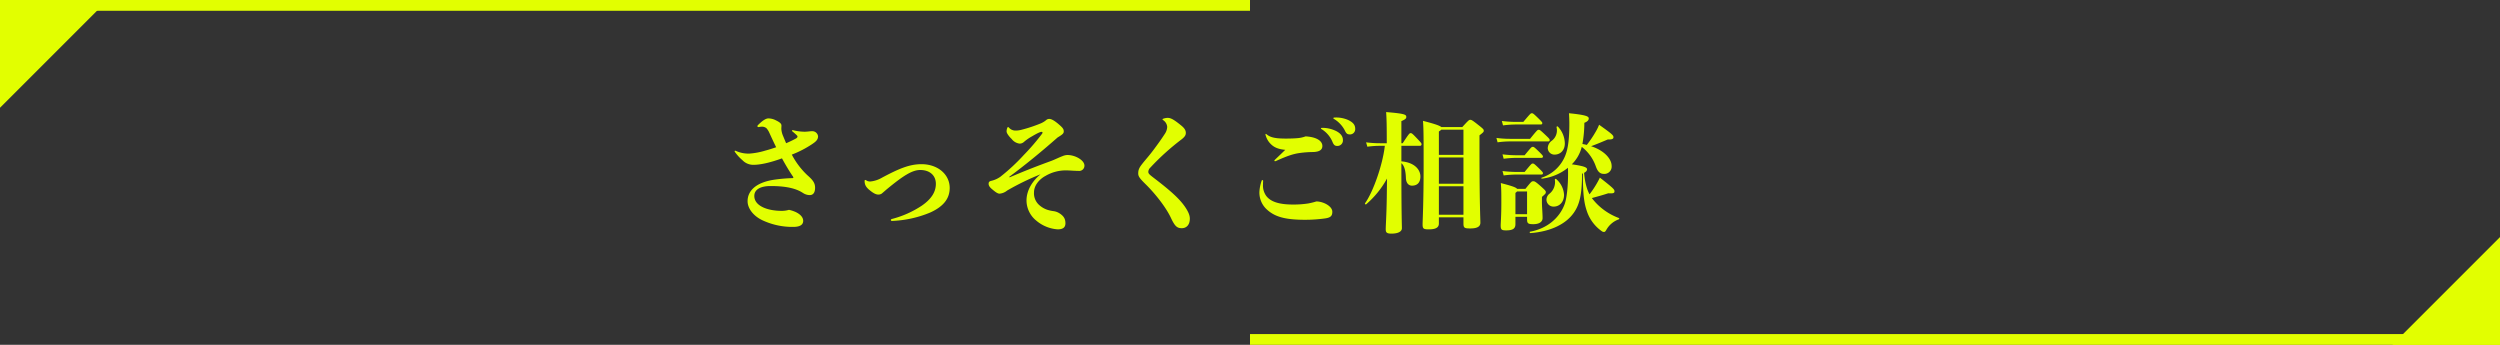 <svg xmlns="http://www.w3.org/2000/svg" width="1160" height="160"><rect width="100%" height="100%" fill="#333333" stroke="none"/><g data-name="グループ 20" fill="#e2ff00"><path data-name="パス 250" d="M367.82 60.4c-.24 0-.36.12-.36.24s0 .12.12.24c.78.66 1.44 1.2 2.1 1.86.3.3.36.42.36.66s-.18.6-.9.96c-1.32.72-2.82 1.44-4.38 2.1-.48-1.14-.96-2.28-1.38-3.3a9.567 9.567 0 01-.84-3.36c0-.42.06-1.14.06-1.5 0-.66-.3-1.38-2.58-2.46a7.69 7.69 0 00-3.48-.9c-1.08 0-2.58.84-4.8 3.06a.811.811 0 00-.3.54.428.428 0 00.48.42 2.248 2.248 0 00.48-.06 5.945 5.945 0 011.08-.12 3.238 3.238 0 012.16.72 8.332 8.332 0 011.38 2.22c1.08 2.34 2.1 4.56 3.12 6.6-1.74.6-3.42 1.14-5.04 1.56a33.711 33.711 0 01-7.26 1.38 13.972 13.972 0 01-6.42-1.26.541.541 0 00-.3-.06.22.22 0 00-.24.24.361.361 0 00.06.24 20.511 20.511 0 003.54 3.9 6.963 6.963 0 005.04 2.16c3.66 0 8.34-1.2 13.32-3 1.68 3.06 3.24 5.7 4.86 8.1a1.72 1.72 0 01.42.84c0 .18-.18.24-.72.24a73.318 73.318 0 00-8.16.72c-8.82 1.32-12.36 5.4-12.36 9.96 0 3.54 2.94 7.14 7.32 9.06a32.608 32.608 0 0013.86 2.88c3.54 0 4.62-1.26 4.62-2.82 0-2.22-2.52-4.2-6.6-5.1a11.534 11.534 0 01-3.3.48c-6.9 0-12.78-2.4-12.78-6.9 0-3.18 3.12-4.62 7.56-4.62 8.28 0 12.42 1.5 15.06 3.24a5.657 5.657 0 003.12.96c1.5 0 2.46-1.08 2.46-3.42 0-2.28-1.14-3.66-3.6-5.82a35.907 35.907 0 01-7.2-9.54 48.215 48.215 0 009.42-4.86c1.8-1.2 2.76-2.1 2.76-3.66a2.691 2.691 0 00-2.88-2.34h-.36c-1.2.12-2.1.24-3.06.24a23.086 23.086 0 01-5.34-.72zm43.86 27.24c7.44-6.12 11.58-8.76 15.3-8.76 4.5 0 7.26 2.58 7.26 6.42 0 3.6-1.92 6.96-6.54 10.14a45.769 45.769 0 01-13.92 6.18c-.3.12-.42.24-.42.48a.464.464 0 00.48.42 51.211 51.211 0 0017.76-3.9c6-2.7 9.06-6.36 9.06-11.4 0-6.24-5.46-11.04-13.08-11.04-5.7 0-10.62 2.16-18.3 6.24a13.24 13.24 0 01-5.52 1.8 3.3 3.3 0 01-1.92-.6.853.853 0 00-.36-.12c-.18 0-.3.12-.3.48 0 1.8.72 2.94 2.34 4.26 1.68 1.38 2.88 2.04 4.02 2.04a2.731 2.731 0 001.62-.48c1.14-.96 1.74-1.5 2.52-2.16zm56.58-5.58c7.14-5.28 14.16-10.98 22.5-18.3 2.34-1.38 2.82-1.92 2.82-2.76 0-1.14-.42-1.74-2.94-3.84-1.8-1.44-2.94-1.98-3.78-1.98a2.112 2.112 0 00-1.5.6 9.985 9.985 0 01-2.52 1.5 66.91 66.91 0 01-8.88 2.94 10.056 10.056 0 01-2.82.36 3.935 3.935 0 01-3-1.38c-.24-.24-.3-.24-.42-.24s-.18.06-.24.18a4.216 4.216 0 00-.42 1.86c0 .84 1.14 2.34 2.34 3.48a5.552 5.552 0 003.66 2.16 2.963 2.963 0 002.04-.78 21.952 21.952 0 013.72-2.58c2.94-1.74 3.96-2.1 4.5-2.1a.4.4 0 01.42.36 1.078 1.078 0 01-.24.54 101.471 101.471 0 01-8.46 9.84 90.55 90.55 0 01-10.92 10.14 12.133 12.133 0 01-4.2 1.86c-.9.24-1.2.54-1.2 1.38 0 .96.72 1.8 1.86 2.7 1.32 1.14 2.4 1.86 3.18 1.86a6.323 6.323 0 003.54-1.44 117.9 117.9 0 0115.54-7.56c-3.66 2.94-6.54 7.32-6.54 12.18a12.1 12.1 0 004.5 9.3 17.187 17.187 0 009.96 4.08c2.46 0 3.6-.9 3.6-2.82 0-2.04-.78-3.36-2.76-4.62a6.745 6.745 0 00-2.82-1.02 16.615 16.615 0 01-2.94-.66 10.9 10.9 0 01-3.78-2.28 7.29 7.29 0 01-2.28-5.82c0-2.82 2.04-5.82 5.4-7.62a18.637 18.637 0 019.3-2.52c1.02 0 1.98.06 2.94.12 1.14.06 2.22.12 3.06.12a2.421 2.421 0 002.7-2.46c0-2.46-4.2-4.92-7.92-4.92a6.32 6.32 0 00-2.28.54c-1.62.6-3.78 1.68-5.1 2.16-5.88 2.16-11.46 4.26-19.44 7.68zm71.4-26.34a4.127 4.127 0 011.92 3.12 6.148 6.148 0 01-1.08 3.24c-1.56 2.4-2.88 4.26-4.8 6.84-2.46 3.36-4.2 5.16-5.82 7.26-1.5 1.92-1.74 2.88-1.74 4.38 0 1.44 1.08 2.58 3.24 4.74 4.86 4.74 9.84 11.22 12 15.96 1.8 3.78 2.82 4.62 4.98 4.62 2.04 0 3.72-1.44 3.72-4.44 0-1.32-.48-3-2.52-5.88-2.34-3.24-5.76-6.54-13.74-12.66-2.28-1.74-3-2.28-3-3.12a2.834 2.834 0 01.96-2.04 112.269 112.269 0 0114.4-13.02c1.62-1.26 2.04-2.04 2.04-3.06 0-1.14-.54-2.16-2.28-3.54-3.66-3-4.92-3.42-6.12-3.42a5.935 5.935 0 00-2.16.42c-.24.12-.24.18-.24.3s0 .12.24.3zm73.92 3.6c-.48 0-.66.12-.66.3s.18.24.48.42a12.672 12.672 0 014.98 6.06c.6 1.32 1.14 1.62 2.16 1.62a2.555 2.555 0 002.58-2.7c0-1.62-.9-3.06-3.12-4.2a14.609 14.609 0 00-6.42-1.5zm5.76-4.8c-.42 0-.66.12-.66.3 0 .24.12.3.48.48a13.532 13.532 0 014.8 5.16c.72 1.62 1.26 1.92 2.52 1.92a2.443 2.443 0 002.34-2.58c0-1.8-.9-2.94-3.18-4.08a13.873 13.873 0 00-5.82-1.2zM586.1 83.98c0-.3-.18-.42-.36-.42a.306.306 0 00-.3.24 18.4 18.4 0 00-1.08 5.28A10.638 10.638 0 00587.6 97c3.6 3.42 8.22 4.98 17.88 4.98a66.418 66.418 0 009.54-.66c2.22-.36 3.18-1.02 3.18-3.06 0-2.58-4.08-4.74-7.38-4.8a30.8 30.8 0 01-3.9.96 44.489 44.489 0 01-7.02.48c-6.9 0-10.38-1.5-12.3-3.9a8.228 8.228 0 01-1.56-5.46 14.091 14.091 0 01.06-1.56zm5.52-9.9c-.18.18-.3.3-.3.48a.275.275 0 00.3.24 1.031 1.031 0 00.48-.12c5.04-2.28 7.86-3.24 10.8-3.66a47.618 47.618 0 016.48-.48c2.94-.12 4.2-1.08 4.2-2.82 0-2.1-2.28-4.14-7.8-4.44a13.746 13.746 0 01-4.02.84c-1.26.12-3.3.18-4.98.18-4.44 0-7.14-.36-9-1.92-.3-.24-.36-.24-.48-.24s-.12.12-.12.3a9.018 9.018 0 001.74 3.6c1.5 1.8 3.3 3.12 7.44 3.48-1.38 1.38-3.36 3.24-4.74 4.56zm58.62-7.62V56.2c1.98-.84 2.28-1.32 2.28-1.92 0-1.08-.54-1.56-9.36-2.28.24 3.12.3 6.36.3 14.46h-3.12a48.971 48.971 0 01-6.48-.42l.6 2.04a41.369 41.369 0 015.88-.42h2.22c-.96 8.76-5.46 21.48-9.18 26.64-.18.3.24.72.54.48a43.2 43.2 0 009.66-11.94l-.12 8.88c-.12 7.98-.48 12.9-.48 14.58 0 1.5.36 2.1 2.64 2.1 3 0 4.86-.9 4.86-2.52s-.24-5.82-.24-28.68v-1.5c1.38 1.2 1.98 3.48 2.1 6.9.06 2.1 1.08 3.54 2.82 3.54 2.58 0 3.9-1.56 3.9-4.26 0-3.06-2.58-6.48-8.82-7.02v-7.2h8.7a.679.679 0 00.66-.72c0-.48-.24-.72-2.04-2.64-2.28-2.4-2.52-2.52-3-2.52-.54 0-.72.12-3.72 4.68zm18.54-7.5c-.66-.6-2.64-1.38-8.52-2.88.3 3.72.3 8.28.3 20.88 0 17.34-.48 25.5-.48 27.12 0 2.1.48 2.34 2.94 2.34 3.12 0 4.62-.84 4.62-2.7v-2.88h11.4v2.82c0 2.04.42 2.34 3.12 2.34 3.24 0 4.74-.84 4.74-2.7 0-1.5-.42-9.24-.42-33v-7.5c1.86-1.44 1.98-1.62 1.98-2.16s-.12-.78-2.58-2.7c-2.94-2.34-3.18-2.34-3.72-2.34-.48 0-.72.12-3.66 3.36zm-1.14 40.68v-13.2h11.4v13.2zm11.4-26.58v12.18h-11.4V73.06zm-11.4-1.2V61a5.53 5.53 0 001.14-.84h10.26v11.7zm53.64-.12c2.82 0 4.8-2.1 4.8-5.16a11.615 11.615 0 00-3.24-7.86.369.369 0 00-.6.36 5.986 5.986 0 01-2.16 6.18 4.374 4.374 0 00-1.92 3.54 3.1 3.1 0 003.12 2.94zm-6.3-13.98a.617.617 0 00.66-.6c0-.36-.18-.6-1.68-2.1-2.52-2.46-2.7-2.52-3.18-2.52-.54 0-.66.12-3.96 4.02h-3a54.941 54.941 0 01-6.96-.42l.54 2.04a49.349 49.349 0 016.42-.42zm3.42 7.86a.585.585 0 00.66-.6c0-.42-.12-.66-1.92-2.34-2.46-2.34-2.7-2.46-3.18-2.46-.54 0-.66.06-4.02 4.2h-9.36a46.418 46.418 0 01-6.24-.42l.54 2.04a41.47 41.47 0 015.7-.42zm-14.28 6.42a54.941 54.941 0 01-6.96-.42l.54 2.04a49.349 49.349 0 016.42-.42h11.16a.617.617 0 00.66-.6c0-.36-.24-.66-1.68-2.1-2.4-2.34-2.58-2.4-3.06-2.4-.54 0-.66.12-3.78 3.9zm0 7.74a54.941 54.941 0 01-6.96-.42l.54 2.04a49.349 49.349 0 016.42-.42h11.16a.617.617 0 00.66-.6c0-.36-.24-.66-1.68-2.1-2.4-2.34-2.58-2.4-3.06-2.4-.54 0-.66.12-3.78 3.9zm11.34 11.58c1.56-1.38 1.8-1.56 1.8-2.22 0-.54-.24-.84-2.46-2.82-2.46-2.16-2.76-2.22-3.42-2.22s-.84.12-3.6 3.54h-3.84c-.54-.72-2.28-1.32-7.56-2.7.24 2.94.24 4.38.24 9.3 0 5.94-.3 9.36-.3 10.32 0 2.04.42 2.34 2.58 2.34 3.3 0 4.26-1.02 4.26-2.88v-3.42h5.4v1.14c0 1.98.54 2.28 2.94 2.28 2.58 0 4.26-1.02 4.26-2.82 0-2.34-.3-5.22-.3-7.5zm-12.3 8.04v-9.9a2.645 2.645 0 00.72-.66h4.68V99.4zm31.32-18.96c-.12 11.28.96 15 1.86 17.64a18.464 18.464 0 006.96 9.24 1.622 1.622 0 00.96.3c.42 0 .6-.18 1.08-.96a10.744 10.744 0 015.7-4.86c.36-.12.42-.54.06-.66a28.237 28.237 0 01-10.26-6.66 28.31 28.31 0 01-2.22-2.58c2.88-.78 5.46-1.5 7.62-2.22 2.52.18 2.88-.18 2.88-.9 0-.84-.24-1.26-6.78-6.36-.48 1.02-.96 1.92-1.56 2.94a44.986 44.986 0 01-3.24 4.8c-1.26-2.34-2.1-5.34-2.52-9.96 1.02-.54 1.38-1.14 1.38-1.62 0-.9-1.26-1.5-7.08-2.34a17.093 17.093 0 002.76-3.54 17.653 17.653 0 001.86-4.56 19.714 19.714 0 016.54 9.12c.9 2.52 2.04 3.42 3.66 3.42a3.374 3.374 0 003.66-3.66c0-3.24-3.3-7.14-9.54-9.18 2.94-1.08 5.46-2.16 7.74-3.12 2.04.06 2.64-.3 2.64-1.02 0-.9-.42-1.38-6.66-5.82a19.644 19.644 0 01-1.44 3 51 51 0 01-4.26 6.36 20.412 20.412 0 00-2.04-.42 56.805 56.805 0 00.9-9.84c1.74-.66 2.04-1.44 2.04-2.04 0-.96-1.38-1.62-9.18-2.4.12 1.56.18 3.66.18 4.74 0 6.12-.42 11.46-1.98 15.12a17.648 17.648 0 01-10.8 10.02c-.36.12-.24.54.12.48a23.973 23.973 0 0012-5.04c.06 1.08.06 2.16.06 2.82 0 5.7-.6 11.34-1.56 13.98-2.4 6.6-8.34 11.46-16.02 12.84-.36.06-.24.66.12.66 9.36-.72 16.44-4.14 20.16-9.48 2.64-3.78 3.78-8.4 3.78-18.06zm-15.42 9.36a3.62 3.62 0 00-1.5 2.88 3.239 3.239 0 003.36 3.18c2.82 0 4.8-2.28 4.8-5.46a10.441 10.441 0 00-3.66-7.32.369.369 0 00-.6.36 6.9 6.9 0 01-2.4 6.36z"/><g data-name="グループ 52"><path data-name="パス 22" d="M0 0h50L0 50z"/><path data-name="パス 22" d="M580 5H0V0h580z"/><g data-name="h2パーツ"><path data-name="パス 22" d="M1160 160h-50l50-50z"/><path data-name="パス 22" d="M580 155h580v5H580z"/></g></g></g></svg>